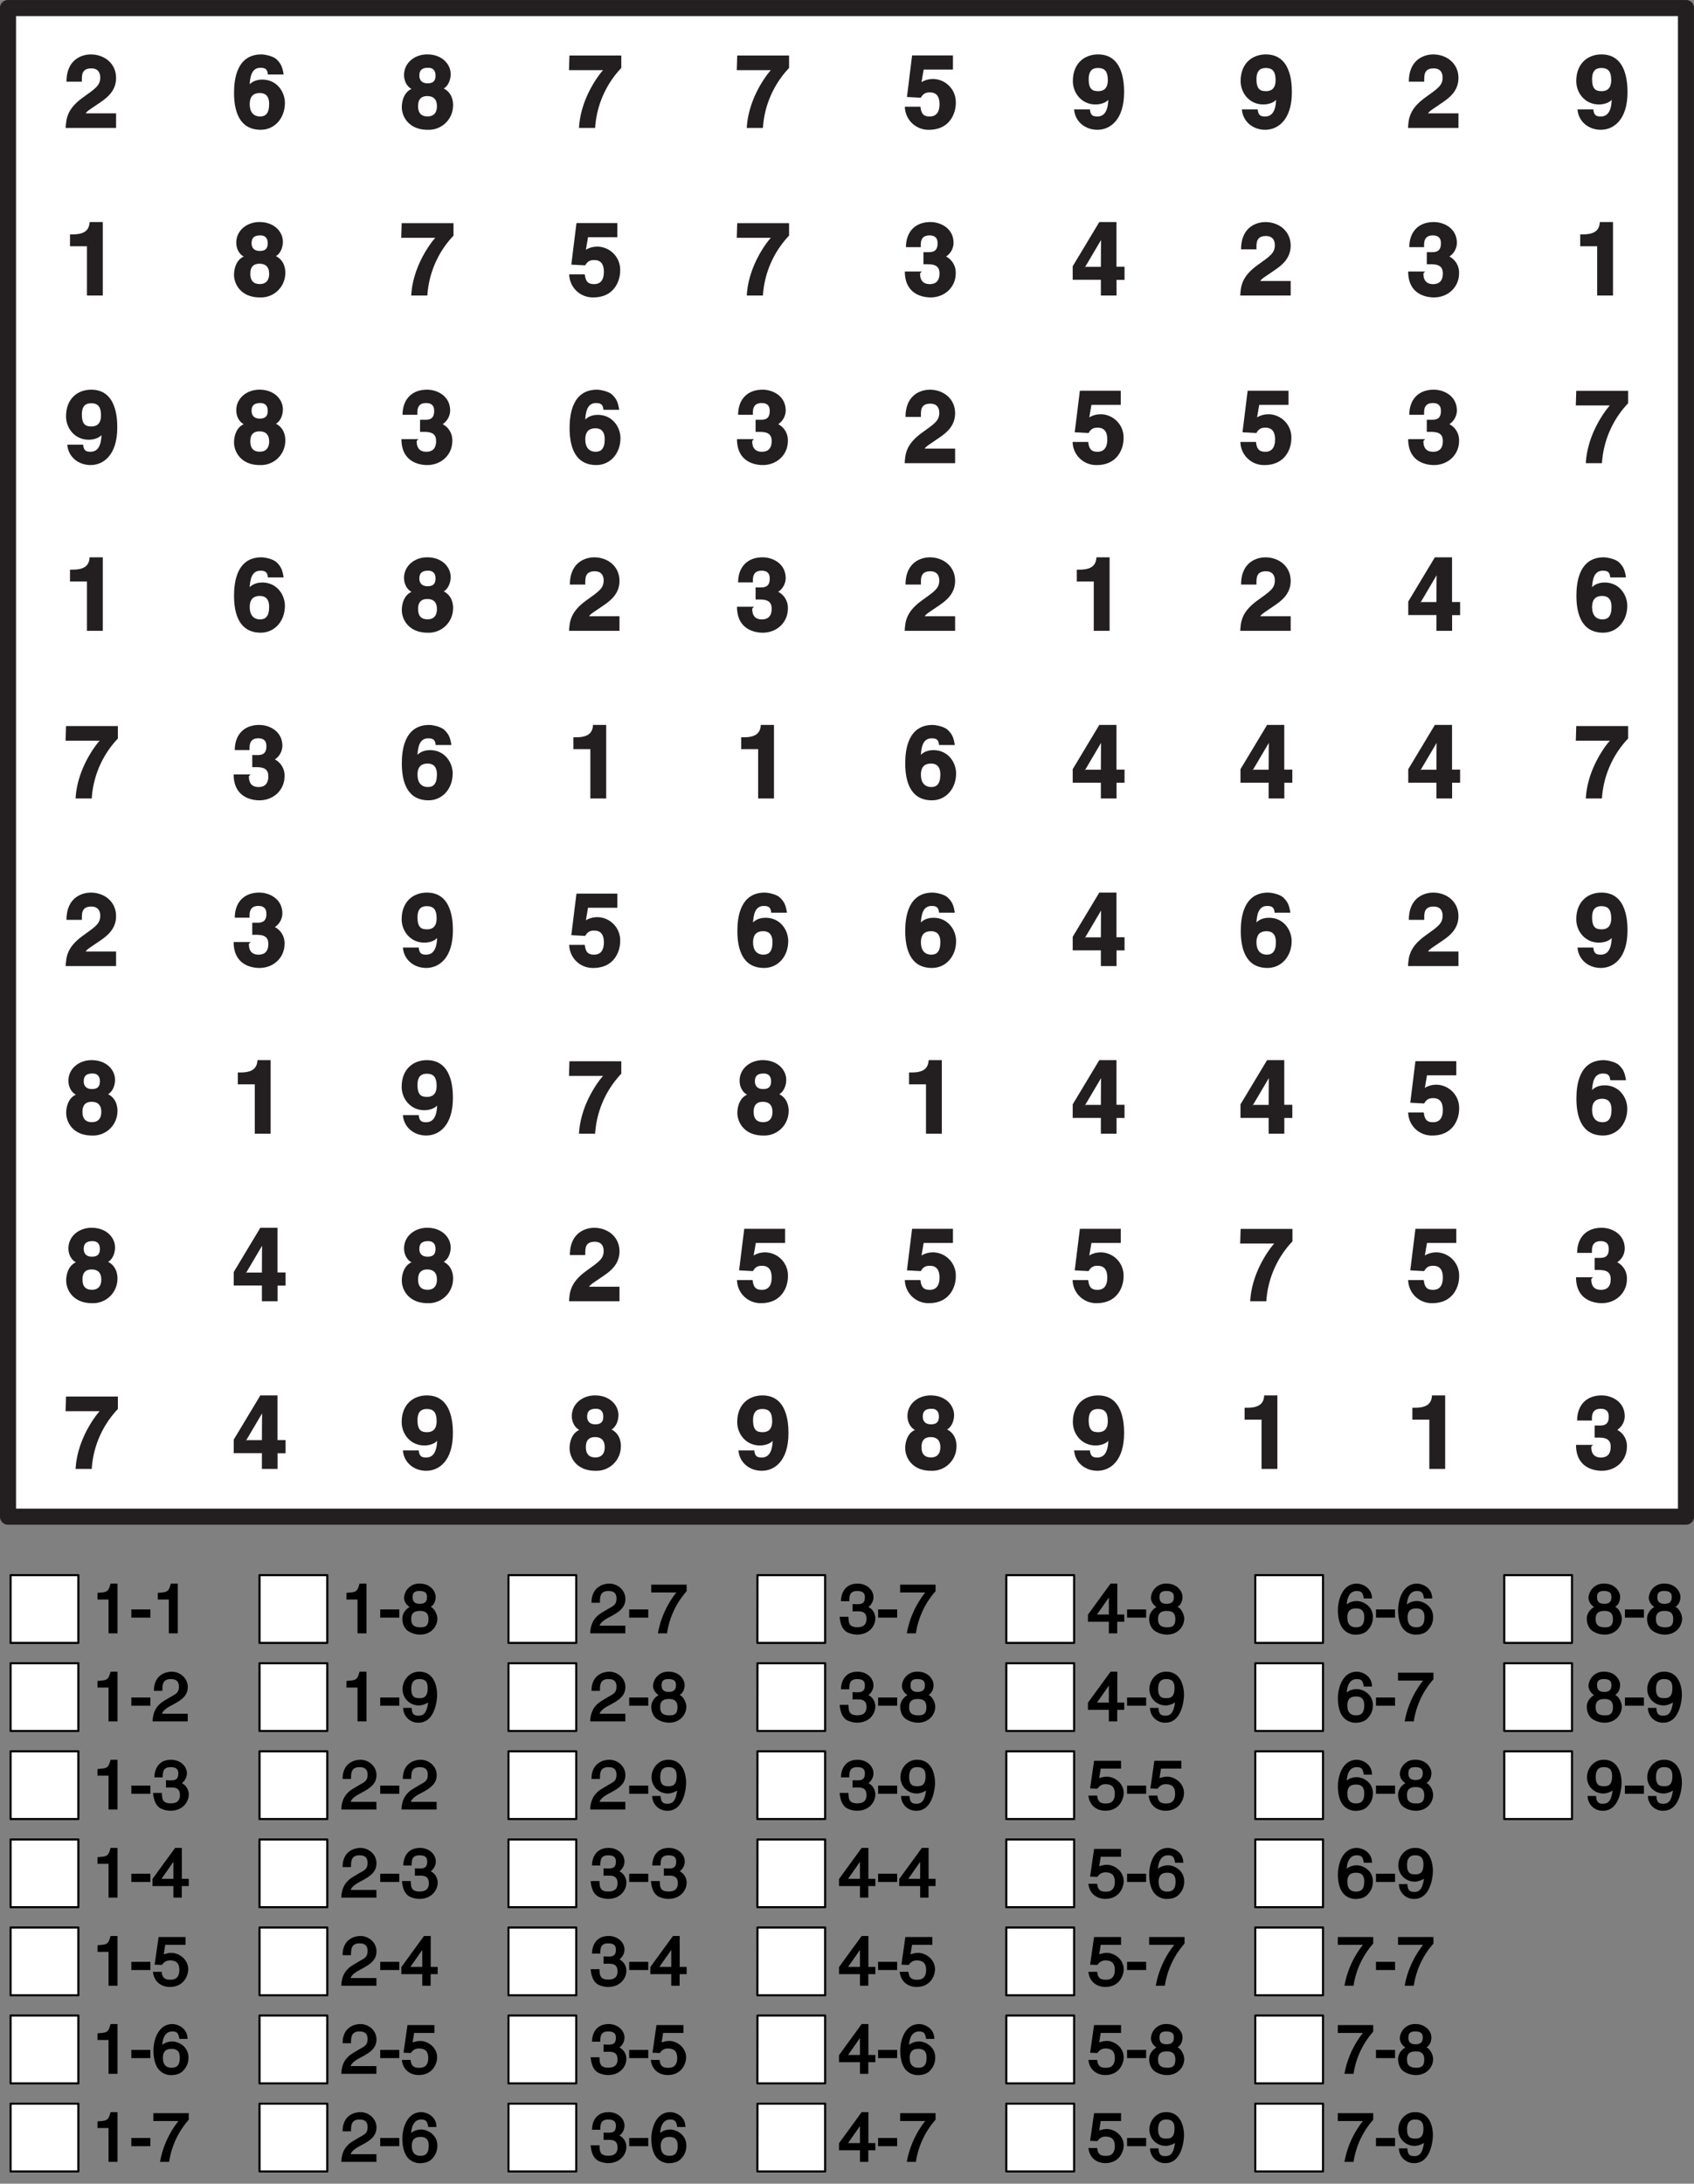 <svg xmlns="http://www.w3.org/2000/svg" xmlns:xlink="http://www.w3.org/1999/xlink" width="302.36" height="389.75" viewBox="0 0 226.772 292.309"><rect x="0" y="0" width="226.772" height="292.309" fill="#808080" stroke="none"/><defs><symbol overflow="visible" id="b"><path d="M2.4-6.31c0-.7-.06-1.66 1.26-1.66.92 0 1.2.6 1.2 1.22 0 1.08-.64 1.47-2.38 2.72C.42-2.52.3-1.25.23 0h6.75v-1.95H2.91c.15-.3.76-.64 2.03-1.52.93-.64 2.04-1.56 2.04-3.22 0-1.93-1.56-3.15-3.4-3.15-.85 0-3.24.42-3.24 3.65H2.4zm0 0"/></symbol><symbol overflow="visible" id="c"><path d="M6.92-7.27c-.17-1.01-.4-1.39-.92-1.9-.48-.47-1.64-.67-2.03-.67C.66-9.84.3-6.5.3-4.7.3-2.29.98.25 3.88.25c1.84 0 3.23-1.53 3.23-3.6 0-1.45-1.05-3.12-3.03-3.12-1.06 0-1.61.5-1.8.77l.1.1c.06-1.18.23-2.45 1.46-2.45.7 0 .93.24.99.9h2.1zM5-3.2c0 1.3-.52 1.67-1.2 1.67-.9 0-1.4-.6-1.4-1.64 0-1.19.63-1.5 1.35-1.5.6 0 1.25.25 1.25 1.47zm0 0"/></symbol><symbol overflow="visible" id="d"><path d="M3.75-5.97c-.8 0-1.1-.47-1.1-1.03 0-.7.33-1.05 1.18-1.05.6 0 .98.32.98 1.05 0 .69-.31 1.03-1.06 1.03zm3.42 2.99c0-1.24-.56-1.94-1.26-2.3.56-.31.93-1.11.93-1.92 0-1.33-1.15-2.64-3.14-2.64C2.03-9.84.6-8.72.6-7.08c0 .88.45 1.58 1 1.86C.43-4.69.3-3.27.3-2.78c0 1.3.97 3.03 3.44 3.03a3.26 3.26 0 0 0 3.42-3.23zM5-2.9c0 .66-.27 1.36-1.25 1.36-.86 0-1.27-.47-1.27-1.38 0-1.04.55-1.34 1.24-1.34C4.77-4.25 5-3.56 5-2.89zm0 0"/></symbol><symbol overflow="visible" id="e"><path d="M7.1-9.69H.28L.22-7.73h4.56C4.2-7.1 1.77-3.95 1.56 0h2.16a12.82 12.82 0 0 1 3.5-8.02v-1.67zm0 0"/></symbol><symbol overflow="visible" id="f"><path d="M2.69-7.81h4V-9.7H1.22L.53-4.14l1.86.1c.4-.74.97-.71 1.22-.71 1 0 1.28.72 1.28 1.58 0 1.01-.4 1.64-1.31 1.64-.83 0-1.14-.38-1.24-1.31H.25A3.15 3.15 0 0 0 3.47.25C6.3.25 7.07-2 7.07-3.31a3.1 3.1 0 0 0-3.02-3.24c-.92 0-1.44.35-1.57.42l.29-1.68zm0 0"/></symbol><symbol overflow="visible" id="g"><path d="M2.4-6.53c0-1.38.77-1.49 1.26-1.49.96 0 1.3.55 1.3 1.63 0 1.14-.6 1.47-1.26 1.47-.72 0-1.3-.17-1.3-1.61zM.46-2.34C.64-.83 1.92.25 3.57.25c1.71 0 3.57-1.33 3.57-5.03 0-1.34-.16-5.06-3.48-5.06C1.8-9.84.28-8.61.28-6.27c0 1.61 1.19 3.13 3.02 3.13.65 0 1.45-.2 1.83-.75l-.1-.1c-.01 1.94-.69 2.46-1.47 2.46-.58 0-.87-.14-.98-.8v-.15H.45zm0 0"/></symbol><symbol overflow="visible" id="h"><path d="M.92-6.6h2.16V0H5.2v-9.84H3.44c-.06.86-.42 1.65-2.24 1.65H.81v1.6zm0 0"/></symbol><symbol overflow="visible" id="i"><path d="M2.88-4.19c.87 0 2.01-.08 2.01 1.22 0 1.06-.55 1.44-1.3 1.44-1.26 0-1.3-1.02-1.3-1.45l.23-.24H.25C.25-.08 2.78.25 3.69.25c1.92 0 3.37-1.4 3.37-3.22A2.42 2.42 0 0 0 5.61-5.3v.17a2.23 2.23 0 0 0 1.16-1.9c0-2.02-1.8-2.81-3.08-2.81C1.53-9.84.4-8.42.4-6.48h1.98c0-.49-.1-1.57 1.17-1.57 1.05 0 1.08.74 1.08 1.08 0 1.25-.9 1.16-1.47 1.16h-.42v1.62zm0 0"/></symbol><symbol overflow="visible" id="j"><path d="M1.81-3.63L4.2-7.68h-.14c0 .16-.03 1.66-.03 3.83H1.97zm5.27-.23h-.96v-5.98h-2.3L.26-3.92v1.81h3.77V0h2.1v-2.1H7.2v-1.76zm0 0"/></symbol><symbol overflow="visible" id="k"><path d="M3.27-6.66H2.5c-.3 1.2-.55 1.14-1.75 1.24v.89h1.48V0h1.2v-6.66zm0 0"/></symbol><symbol overflow="visible" id="l"><path d="M2.63-3.2H.23v1.1h2.55v-1.1zm0 0"/></symbol><symbol overflow="visible" id="m"><path d="M1.36-4.23c.03-.44-.08-1.44 1.12-1.44.94 0 1.1.51 1.1 1.03 0 .83-.44.98-1.13 1.37l-.84.5C.77-2.27.1-1.47.06 0h4.7v-1.03H1.32c.02-.11.16-.5 1.03-.99L3-2.37c.95-.52 1.77-1.1 1.77-2.24 0-1.19-1.05-2.05-2.16-2.05-.69 0-2.38.35-2.38 2.57h1.13zm0 0"/></symbol><symbol overflow="visible" id="n"><path d="M2.03-2.94l.36-.01c.55 0 1.33-.03 1.33 1.03 0 .73-.4 1.1-1.22 1.1-1.19 0-1.17-.66-1.2-1.4H.12c.07.86.32 1.7 1.02 2.08.31.16.83.31 1.3.31C4.06.17 4.9-.97 4.9-2.02c0-.85-.61-1.42-1.07-1.56v.14c.18-.06.82-.58.82-1.4 0-.97-.9-1.82-2.13-1.82C.84-6.66.3-5.36.3-4.3h1.1c.04-.58-.04-1.37 1.08-1.37.96 0 1.02.5 1.02.87 0 .8-.44.9-1.05.9l-.6-.02v.98zm0 0"/></symbol><symbol overflow="visible" id="o"><path d="M4.9-1.69v-.83h-.93v-4.14h-.9L.04-2.5v.95h2.8V0h1.12v-1.55h.94zM3-5.14h-.16v2.62H1.25l1.83-2.62zm0 0"/></symbol><symbol overflow="visible" id="p"><path d="M1.6-5.47h2.87v-1.05H.86l-.53 3.7.97.04c.32-.44.64-.61 1.1-.61.79 0 1.24.36 1.24 1.28 0 .8-.34 1.31-1.17 1.31-.72 0-1.11-.18-1.2-1.06H.1C.27-.3 1.5.17 2.34.17c2 0 2.49-1.67 2.49-2.37 0-1.32-1.22-2.2-2.27-2.2-.56 0-1.08.24-1.01.2l.2-1.27zm0 0"/></symbol><symbol overflow="visible" id="q"><path d="M4.73-4.83c-.09-1.3-1.3-1.83-2.03-1.83C.8-6.66.17-4.5.17-3.1c0 .84.16 1.72.55 2.31.45.72 1.26.97 1.76.97.9 0 1.4-.28 1.72-.65.44-.47.66-1.05.66-1.7 0-1.52-1.38-2.16-2.16-2.16-.87 0-1.43.46-1.54.67l.17.19c0-.63.1-2.2 1.36-2.2.69 0 .83.29.95 1h1.1zm-3.3 2.74c0-.75.27-1.25 1.16-1.25.99 0 1.11.64 1.11 1.2 0 .86-.3 1.33-1.08 1.33-.93 0-1.18-.61-1.18-1.28zm0 0"/></symbol><symbol overflow="visible" id="r"><path d="M.33-5.47h3.19A12.32 12.32 0 0 0 1.05 0h1.22A10.9 10.9 0 0 1 4.9-5.64v-.88H.16v1.05zm0 0"/></symbol><symbol overflow="visible" id="s"><path d="M4.63-4.88c0-.75-.72-1.78-2.13-1.78a2.01 2.01 0 0 0-2.1 1.9c0 .59.47 1.17 1.02 1.37v-.27c-.67.27-1.25.91-1.25 1.7 0 .3.06 1.08.7 1.6a3 3 0 0 0 1.66.53c1.52 0 2.33-1.12 2.33-2.15 0-.47-.34-1.32-.9-1.57.09-.03.67-.4.67-1.33zM2.52-3c.71 0 1.15.25 1.15 1.1 0 1-.53 1.09-1.1 1.09-1.12 0-1.21-.63-1.21-1.14 0-.6.25-1.05 1.16-1.05zm-.02-.95c-.58 0-.95-.24-.95-.85 0-.4.04-.87.9-.87.94 0 1.02.44 1.02.83 0 .57-.27.89-.97.89zm0 0"/></symbol><symbol overflow="visible" id="t"><path d="M2.4-2.14c.58 0 1.38-.4 1.5-.64l-.21-.19C3.5-1.36 3.2-.77 2.33-.77c-.66 0-.86-.26-.92-1.04H.28A2 2 0 0 0 2.34.17c2.2 0 2.49-3.04 2.49-3.73 0-1.03-.36-3.1-2.4-3.1C1.1-6.66.2-5.5.2-4.33c0 1.27 1 2.19 2.2 2.19zm.1-.98c-.53 0-1.13-.02-1.13-1.24 0-.86.33-1.31 1.07-1.31.92 0 1.12.5 1.12 1.23 0 1.27-.64 1.32-1.06 1.32zm0 0"/></symbol><clipPath id="a"><path d="M0 0h226.77v205H0zm0 0"/></clipPath></defs><path d="M1.07 1.07H225.7v201.95H1.07zm0 0" fill="#fff"/><g clip-path="url(#a)"><path d="M1.07 1.07H225.7v201.95H1.07zm0 0" fill="none" stroke-width="2.154" stroke-linecap="round" stroke-linejoin="round" stroke="#231f20" stroke-miterlimit="10"/></g><use xlink:href="#b" x="8.56" y="17.12" fill="#231f20"/><use xlink:href="#c" x="31.03" y="17.12" fill="#231f20"/><use xlink:href="#d" x="53.49" y="17.12" fill="#231f20"/><use xlink:href="#e" x="75.95" y="17.12" fill="#231f20"/><use xlink:href="#e" x="98.41" y="17.12" fill="#231f20"/><use xlink:href="#f" x="120.88" y="17.12" fill="#231f20"/><use xlink:href="#g" x="143.34" y="17.12" fill="#231f20"/><use xlink:href="#g" x="165.8" y="17.12" fill="#231f20"/><use xlink:href="#b" x="188.26" y="17.12" fill="#231f20"/><use xlink:href="#g" x="210.73" y="17.12" fill="#231f20"/><use xlink:href="#h" x="8.56" y="39.56" fill="#231f20"/><use xlink:href="#d" x="31.03" y="39.56" fill="#231f20"/><use xlink:href="#e" x="53.49" y="39.56" fill="#231f20"/><use xlink:href="#f" x="75.95" y="39.56" fill="#231f20"/><use xlink:href="#e" x="98.41" y="39.56" fill="#231f20"/><use xlink:href="#i" x="120.88" y="39.56" fill="#231f20"/><use xlink:href="#j" x="143.34" y="39.56" fill="#231f20"/><use xlink:href="#b" x="165.8" y="39.56" fill="#231f20"/><use xlink:href="#i" x="188.26" y="39.56" fill="#231f20"/><use xlink:href="#h" x="210.73" y="39.56" fill="#231f20"/><use xlink:href="#g" x="8.56" y="62" fill="#231f20"/><use xlink:href="#d" x="31.03" y="62" fill="#231f20"/><use xlink:href="#i" x="53.49" y="62" fill="#231f20"/><use xlink:href="#c" x="75.95" y="62" fill="#231f20"/><use xlink:href="#i" x="98.41" y="62" fill="#231f20"/><use xlink:href="#b" x="120.88" y="62" fill="#231f20"/><use xlink:href="#f" x="143.34" y="62" fill="#231f20"/><use xlink:href="#f" x="165.8" y="62" fill="#231f20"/><use xlink:href="#i" x="188.26" y="62" fill="#231f20"/><use xlink:href="#e" x="210.73" y="62" fill="#231f20"/><use xlink:href="#h" x="8.56" y="84.44" fill="#231f20"/><use xlink:href="#c" x="31.03" y="84.44" fill="#231f20"/><use xlink:href="#d" x="53.49" y="84.44" fill="#231f20"/><use xlink:href="#b" x="75.95" y="84.44" fill="#231f20"/><use xlink:href="#i" x="98.41" y="84.44" fill="#231f20"/><use xlink:href="#b" x="120.88" y="84.44" fill="#231f20"/><use xlink:href="#h" x="143.34" y="84.44" fill="#231f20"/><use xlink:href="#b" x="165.8" y="84.44" fill="#231f20"/><use xlink:href="#j" x="188.26" y="84.44" fill="#231f20"/><use xlink:href="#c" x="210.73" y="84.44" fill="#231f20"/><use xlink:href="#e" x="8.56" y="106.88" fill="#231f20"/><use xlink:href="#i" x="31.03" y="106.88" fill="#231f20"/><use xlink:href="#c" x="53.49" y="106.88" fill="#231f20"/><use xlink:href="#h" x="75.95" y="106.88" fill="#231f20"/><use xlink:href="#h" x="98.41" y="106.88" fill="#231f20"/><use xlink:href="#c" x="120.88" y="106.88" fill="#231f20"/><use xlink:href="#j" x="143.34" y="106.88" fill="#231f20"/><use xlink:href="#j" x="165.8" y="106.88" fill="#231f20"/><use xlink:href="#j" x="188.26" y="106.88" fill="#231f20"/><use xlink:href="#e" x="210.73" y="106.88" fill="#231f20"/><use xlink:href="#b" x="8.56" y="129.32" fill="#231f20"/><use xlink:href="#i" x="31.03" y="129.32" fill="#231f20"/><use xlink:href="#g" x="53.49" y="129.32" fill="#231f20"/><use xlink:href="#f" x="75.95" y="129.32" fill="#231f20"/><use xlink:href="#c" x="98.41" y="129.32" fill="#231f20"/><use xlink:href="#c" x="120.88" y="129.32" fill="#231f20"/><use xlink:href="#j" x="143.34" y="129.32" fill="#231f20"/><use xlink:href="#c" x="165.8" y="129.32" fill="#231f20"/><use xlink:href="#b" x="188.26" y="129.32" fill="#231f20"/><use xlink:href="#g" x="210.73" y="129.32" fill="#231f20"/><use xlink:href="#d" x="8.56" y="151.75" fill="#231f20"/><use xlink:href="#h" x="31.03" y="151.75" fill="#231f20"/><use xlink:href="#g" x="53.49" y="151.75" fill="#231f20"/><use xlink:href="#e" x="75.95" y="151.75" fill="#231f20"/><use xlink:href="#d" x="98.41" y="151.75" fill="#231f20"/><use xlink:href="#h" x="120.88" y="151.75" fill="#231f20"/><use xlink:href="#j" x="143.34" y="151.75" fill="#231f20"/><use xlink:href="#j" x="165.8" y="151.75" fill="#231f20"/><use xlink:href="#f" x="188.26" y="151.75" fill="#231f20"/><use xlink:href="#c" x="210.73" y="151.75" fill="#231f20"/><use xlink:href="#d" x="8.56" y="174.19" fill="#231f20"/><use xlink:href="#j" x="31.03" y="174.19" fill="#231f20"/><use xlink:href="#d" x="53.49" y="174.19" fill="#231f20"/><use xlink:href="#b" x="75.95" y="174.19" fill="#231f20"/><use xlink:href="#f" x="98.41" y="174.19" fill="#231f20"/><use xlink:href="#f" x="120.88" y="174.19" fill="#231f20"/><use xlink:href="#f" x="143.34" y="174.19" fill="#231f20"/><use xlink:href="#e" x="165.8" y="174.19" fill="#231f20"/><use xlink:href="#f" x="188.26" y="174.19" fill="#231f20"/><use xlink:href="#i" x="210.73" y="174.19" fill="#231f20"/><use xlink:href="#e" x="8.56" y="196.63" fill="#231f20"/><use xlink:href="#j" x="31.03" y="196.63" fill="#231f20"/><use xlink:href="#g" x="53.49" y="196.63" fill="#231f20"/><use xlink:href="#d" x="75.95" y="196.63" fill="#231f20"/><use xlink:href="#g" x="98.41" y="196.63" fill="#231f20"/><use xlink:href="#d" x="120.88" y="196.63" fill="#231f20"/><use xlink:href="#g" x="143.34" y="196.63" fill="#231f20"/><use xlink:href="#h" x="165.8" y="196.63" fill="#231f20"/><use xlink:href="#h" x="188.26" y="196.63" fill="#231f20"/><use xlink:href="#i" x="210.73" y="196.63" fill="#231f20"/><path d="M1.42 210.85h9.07v9.07H1.42zm0 0" fill="#fff" stroke-width=".283" stroke-linecap="round" stroke-linejoin="round" stroke="#000" stroke-miterlimit="10"/><use xlink:href="#k" x="12.3" y="218.64"/><use xlink:href="#l" x="17.35" y="218.64"/><use xlink:href="#k" x="20.37" y="218.64"/><path d="M1.42 222.64h9.07v9.07H1.42zm0 0" fill="#fff" stroke-width=".283" stroke-linecap="round" stroke-linejoin="round" stroke="#000" stroke-miterlimit="10"/><use xlink:href="#k" x="12.3" y="230.43"/><use xlink:href="#l" x="17.35" y="230.43"/><use xlink:href="#m" x="20.37" y="230.43"/><path d="M1.42 234.43h9.07v9.07H1.42zm0 0" fill="#fff" stroke-width=".283" stroke-linecap="round" stroke-linejoin="round" stroke="#000" stroke-miterlimit="10"/><use xlink:href="#k" x="12.3" y="242.22"/><use xlink:href="#l" x="17.35" y="242.22"/><use xlink:href="#n" x="20.37" y="242.22"/><path d="M1.42 246.23h9.07v9.07H1.42zm0 0" fill="#fff" stroke-width=".283" stroke-linecap="round" stroke-linejoin="round" stroke="#000" stroke-miterlimit="10"/><use xlink:href="#k" x="12.3" y="254.02"/><use xlink:href="#l" x="17.35" y="254.02"/><use xlink:href="#o" x="20.37" y="254.02"/><path d="M1.42 258.02h9.07v9.07H1.42zm0 0" fill="#fff" stroke-width=".283" stroke-linecap="round" stroke-linejoin="round" stroke="#000" stroke-miterlimit="10"/><use xlink:href="#k" x="12.3" y="265.81"/><use xlink:href="#l" x="17.35" y="265.81"/><use xlink:href="#p" x="20.37" y="265.81"/><path d="M1.42 269.8h9.07v9.08H1.42zm0 0" fill="#fff" stroke-width=".283" stroke-linecap="round" stroke-linejoin="round" stroke="#000" stroke-miterlimit="10"/><use xlink:href="#k" x="12.3" y="277.6"/><use xlink:href="#l" x="17.35" y="277.6"/><use xlink:href="#q" x="20.37" y="277.6"/><path d="M1.42 281.6h9.07v9.07H1.42zm0 0" fill="#fff" stroke-width=".283" stroke-linecap="round" stroke-linejoin="round" stroke="#000" stroke-miterlimit="10"/><use xlink:href="#k" x="12.3" y="289.39"/><use xlink:href="#l" x="17.35" y="289.39"/><use xlink:href="#r" x="20.37" y="289.39"/><path d="M34.74 210.85h9.07v9.07h-9.07zm0 0" fill="#fff" stroke-width=".283" stroke-linecap="round" stroke-linejoin="round" stroke="#000" stroke-miterlimit="10"/><use xlink:href="#k" x="45.63" y="218.64"/><use xlink:href="#l" x="50.67" y="218.64"/><use xlink:href="#s" x="53.69" y="218.64"/><path d="M34.74 222.64h9.07v9.07h-9.07zm0 0" fill="#fff" stroke-width=".283" stroke-linecap="round" stroke-linejoin="round" stroke="#000" stroke-miterlimit="10"/><use xlink:href="#k" x="45.63" y="230.43"/><use xlink:href="#l" x="50.67" y="230.43"/><use xlink:href="#t" x="53.69" y="230.43"/><path d="M34.74 234.43h9.07v9.07h-9.07zm0 0" fill="#fff" stroke-width=".283" stroke-linecap="round" stroke-linejoin="round" stroke="#000" stroke-miterlimit="10"/><use xlink:href="#m" x="45.63" y="242.22"/><use xlink:href="#l" x="50.67" y="242.22"/><use xlink:href="#m" x="53.69" y="242.22"/><path d="M34.74 246.23h9.07v9.07h-9.07zm0 0" fill="#fff" stroke-width=".283" stroke-linecap="round" stroke-linejoin="round" stroke="#000" stroke-miterlimit="10"/><use xlink:href="#m" x="45.63" y="254.02"/><use xlink:href="#l" x="50.67" y="254.02"/><use xlink:href="#n" x="53.69" y="254.02"/><path d="M34.74 258.02h9.07v9.07h-9.07zm0 0" fill="#fff" stroke-width=".283" stroke-linecap="round" stroke-linejoin="round" stroke="#000" stroke-miterlimit="10"/><use xlink:href="#m" x="45.63" y="265.81"/><use xlink:href="#l" x="50.67" y="265.81"/><use xlink:href="#o" x="53.69" y="265.81"/><path d="M34.74 269.8h9.07v9.08h-9.07zm0 0" fill="#fff" stroke-width=".283" stroke-linecap="round" stroke-linejoin="round" stroke="#000" stroke-miterlimit="10"/><use xlink:href="#m" x="45.63" y="277.6"/><use xlink:href="#l" x="50.67" y="277.6"/><use xlink:href="#p" x="53.69" y="277.6"/><path d="M34.74 281.6h9.07v9.07h-9.07zm0 0" fill="#fff" stroke-width=".283" stroke-linecap="round" stroke-linejoin="round" stroke="#000" stroke-miterlimit="10"/><use xlink:href="#m" x="45.63" y="289.39"/><use xlink:href="#l" x="50.67" y="289.39"/><use xlink:href="#q" x="53.69" y="289.39"/><path d="M68.07 210.85h9.07v9.07h-9.07zm0 0" fill="#fff" stroke-width=".283" stroke-linecap="round" stroke-linejoin="round" stroke="#000" stroke-miterlimit="10"/><use xlink:href="#m" x="78.95" y="218.64"/><use xlink:href="#l" x="84" y="218.64"/><use xlink:href="#r" x="87.02" y="218.64"/><path d="M68.07 222.64h9.07v9.07h-9.07zm0 0" fill="#fff" stroke-width=".283" stroke-linecap="round" stroke-linejoin="round" stroke="#000" stroke-miterlimit="10"/><use xlink:href="#m" x="78.95" y="230.43"/><use xlink:href="#l" x="84" y="230.43"/><use xlink:href="#s" x="87.02" y="230.43"/><path d="M68.07 234.43h9.07v9.07h-9.07zm0 0" fill="#fff" stroke-width=".283" stroke-linecap="round" stroke-linejoin="round" stroke="#000" stroke-miterlimit="10"/><use xlink:href="#m" x="78.95" y="242.22"/><use xlink:href="#l" x="84" y="242.22"/><use xlink:href="#t" x="87.02" y="242.22"/><path d="M68.07 246.23h9.07v9.07h-9.07zm0 0" fill="#fff" stroke-width=".283" stroke-linecap="round" stroke-linejoin="round" stroke="#000" stroke-miterlimit="10"/><use xlink:href="#n" x="78.95" y="254.02"/><use xlink:href="#l" x="84" y="254.02"/><use xlink:href="#n" x="87.02" y="254.02"/><path d="M68.07 258.02h9.07v9.07h-9.07zm0 0" fill="#fff" stroke-width=".283" stroke-linecap="round" stroke-linejoin="round" stroke="#000" stroke-miterlimit="10"/><use xlink:href="#n" x="78.95" y="265.81"/><use xlink:href="#l" x="84" y="265.81"/><use xlink:href="#o" x="87.02" y="265.81"/><path d="M68.07 269.8h9.07v9.08h-9.07zm0 0" fill="#fff" stroke-width=".283" stroke-linecap="round" stroke-linejoin="round" stroke="#000" stroke-miterlimit="10"/><use xlink:href="#n" x="78.95" y="277.6"/><use xlink:href="#l" x="84" y="277.6"/><use xlink:href="#p" x="87.02" y="277.6"/><path d="M68.07 281.6h9.07v9.07h-9.07zm0 0" fill="#fff" stroke-width=".283" stroke-linecap="round" stroke-linejoin="round" stroke="#000" stroke-miterlimit="10"/><use xlink:href="#n" x="78.95" y="289.39"/><use xlink:href="#l" x="84" y="289.39"/><use xlink:href="#q" x="87.02" y="289.39"/><path d="M101.4 210.85h9.06v9.07h-9.07zm0 0" fill="#fff" stroke-width=".283" stroke-linecap="round" stroke-linejoin="round" stroke="#000" stroke-miterlimit="10"/><use xlink:href="#n" x="112.28" y="218.64"/><use xlink:href="#l" x="117.32" y="218.64"/><use xlink:href="#r" x="120.34" y="218.64"/><path d="M101.4 222.64h9.06v9.07h-9.07zm0 0" fill="#fff" stroke-width=".283" stroke-linecap="round" stroke-linejoin="round" stroke="#000" stroke-miterlimit="10"/><use xlink:href="#n" x="112.28" y="230.43"/><use xlink:href="#l" x="117.32" y="230.43"/><use xlink:href="#s" x="120.34" y="230.43"/><path d="M101.4 234.43h9.06v9.07h-9.07zm0 0" fill="#fff" stroke-width=".283" stroke-linecap="round" stroke-linejoin="round" stroke="#000" stroke-miterlimit="10"/><g><use xlink:href="#n" x="112.28" y="242.22"/><use xlink:href="#l" x="117.32" y="242.22"/><use xlink:href="#t" x="120.34" y="242.22"/></g><path d="M101.4 246.23h9.06v9.07h-9.07zm0 0" fill="#fff" stroke-width=".283" stroke-linecap="round" stroke-linejoin="round" stroke="#000" stroke-miterlimit="10"/><g><use xlink:href="#o" x="112.28" y="254.02"/><use xlink:href="#l" x="117.32" y="254.02"/><use xlink:href="#o" x="120.34" y="254.02"/></g><path d="M101.4 258.02h9.06v9.07h-9.07zm0 0" fill="#fff" stroke-width=".283" stroke-linecap="round" stroke-linejoin="round" stroke="#000" stroke-miterlimit="10"/><g><use xlink:href="#o" x="112.28" y="265.81"/><use xlink:href="#l" x="117.32" y="265.81"/><use xlink:href="#p" x="120.34" y="265.81"/></g><path d="M101.4 269.8h9.06v9.08h-9.07zm0 0" fill="#fff" stroke-width=".283" stroke-linecap="round" stroke-linejoin="round" stroke="#000" stroke-miterlimit="10"/><g><use xlink:href="#o" x="112.28" y="277.6"/><use xlink:href="#l" x="117.32" y="277.6"/><use xlink:href="#q" x="120.34" y="277.6"/></g><path d="M101.4 281.6h9.06v9.07h-9.07zm0 0" fill="#fff" stroke-width=".283" stroke-linecap="round" stroke-linejoin="round" stroke="#000" stroke-miterlimit="10"/><g><use xlink:href="#o" x="112.28" y="289.39"/><use xlink:href="#l" x="117.32" y="289.39"/><use xlink:href="#r" x="120.34" y="289.39"/></g><path d="M134.71 210.85h9.08v9.07h-9.08zm0 0" fill="#fff" stroke-width=".283" stroke-linecap="round" stroke-linejoin="round" stroke="#000" stroke-miterlimit="10"/><g><use xlink:href="#o" x="145.6" y="218.64"/><use xlink:href="#l" x="150.65" y="218.64"/><use xlink:href="#s" x="153.67" y="218.64"/></g><path d="M134.71 222.64h9.08v9.07h-9.08zm0 0" fill="#fff" stroke-width=".283" stroke-linecap="round" stroke-linejoin="round" stroke="#000" stroke-miterlimit="10"/><g><use xlink:href="#o" x="145.6" y="230.43"/><use xlink:href="#l" x="150.65" y="230.43"/><use xlink:href="#t" x="153.67" y="230.43"/></g><path d="M134.71 234.43h9.08v9.07h-9.08zm0 0" fill="#fff" stroke-width=".283" stroke-linecap="round" stroke-linejoin="round" stroke="#000" stroke-miterlimit="10"/><g><use xlink:href="#p" x="145.6" y="242.22"/><use xlink:href="#l" x="150.65" y="242.22"/><use xlink:href="#p" x="153.67" y="242.22"/></g><path d="M134.71 246.23h9.08v9.07h-9.08zm0 0" fill="#fff" stroke-width=".283" stroke-linecap="round" stroke-linejoin="round" stroke="#000" stroke-miterlimit="10"/><g><use xlink:href="#p" x="145.6" y="254.02"/><use xlink:href="#l" x="150.65" y="254.02"/><use xlink:href="#q" x="153.67" y="254.02"/></g><path d="M134.71 258.02h9.08v9.07h-9.08zm0 0" fill="#fff" stroke-width=".283" stroke-linecap="round" stroke-linejoin="round" stroke="#000" stroke-miterlimit="10"/><g><use xlink:href="#p" x="145.6" y="265.81"/><use xlink:href="#l" x="150.65" y="265.81"/><use xlink:href="#r" x="153.67" y="265.81"/></g><path d="M134.71 269.8h9.08v9.08h-9.08zm0 0" fill="#fff" stroke-width=".283" stroke-linecap="round" stroke-linejoin="round" stroke="#000" stroke-miterlimit="10"/><g><use xlink:href="#p" x="145.6" y="277.6"/><use xlink:href="#l" x="150.65" y="277.6"/><use xlink:href="#s" x="153.67" y="277.6"/></g><path d="M134.71 281.6h9.08v9.07h-9.08zm0 0" fill="#fff" stroke-width=".283" stroke-linecap="round" stroke-linejoin="round" stroke="#000" stroke-miterlimit="10"/><g><use xlink:href="#p" x="145.6" y="289.39"/><use xlink:href="#l" x="150.65" y="289.39"/><use xlink:href="#t" x="153.67" y="289.39"/></g><path d="M168.04 210.85h9.07v9.07h-9.07zm0 0" fill="#fff" stroke-width=".283" stroke-linecap="round" stroke-linejoin="round" stroke="#000" stroke-miterlimit="10"/><g><use xlink:href="#q" x="178.93" y="218.64"/><use xlink:href="#l" x="183.97" y="218.64"/><use xlink:href="#q" x="186.99" y="218.64"/></g><path d="M168.04 222.64h9.07v9.07h-9.07zm0 0" fill="#fff" stroke-width=".283" stroke-linecap="round" stroke-linejoin="round" stroke="#000" stroke-miterlimit="10"/><g><use xlink:href="#q" x="178.93" y="230.43"/><use xlink:href="#l" x="183.97" y="230.43"/><use xlink:href="#r" x="186.99" y="230.43"/></g><path d="M168.04 234.43h9.07v9.07h-9.07zm0 0" fill="#fff" stroke-width=".283" stroke-linecap="round" stroke-linejoin="round" stroke="#000" stroke-miterlimit="10"/><g><use xlink:href="#q" x="178.93" y="242.22"/><use xlink:href="#l" x="183.97" y="242.22"/><use xlink:href="#s" x="186.99" y="242.22"/></g><path d="M168.04 246.23h9.07v9.07h-9.07zm0 0" fill="#fff" stroke-width=".283" stroke-linecap="round" stroke-linejoin="round" stroke="#000" stroke-miterlimit="10"/><g><use xlink:href="#q" x="178.93" y="254.02"/><use xlink:href="#l" x="183.97" y="254.02"/><use xlink:href="#t" x="186.99" y="254.02"/></g><path d="M168.04 258.02h9.07v9.07h-9.07zm0 0" fill="#fff" stroke-width=".283" stroke-linecap="round" stroke-linejoin="round" stroke="#000" stroke-miterlimit="10"/><g><use xlink:href="#r" x="178.93" y="265.81"/><use xlink:href="#l" x="183.97" y="265.81"/><use xlink:href="#r" x="186.99" y="265.81"/></g><path d="M168.04 269.8h9.07v9.08h-9.07zm0 0" fill="#fff" stroke-width=".283" stroke-linecap="round" stroke-linejoin="round" stroke="#000" stroke-miterlimit="10"/><g><use xlink:href="#r" x="178.93" y="277.6"/><use xlink:href="#l" x="183.97" y="277.6"/><use xlink:href="#s" x="186.99" y="277.6"/></g><path d="M168.04 281.6h9.07v9.07h-9.07zm0 0" fill="#fff" stroke-width=".283" stroke-linecap="round" stroke-linejoin="round" stroke="#000" stroke-miterlimit="10"/><g><use xlink:href="#r" x="178.93" y="289.39"/><use xlink:href="#l" x="183.97" y="289.39"/><use xlink:href="#t" x="186.99" y="289.39"/></g><path d="M201.37 210.85h9.07v9.07h-9.07zm0 0" fill="#fff" stroke-width=".283" stroke-linecap="round" stroke-linejoin="round" stroke="#000" stroke-miterlimit="10"/><g><use xlink:href="#s" x="212.25" y="218.64"/><use xlink:href="#l" x="217.29" y="218.64"/><use xlink:href="#s" x="220.32" y="218.64"/></g><path d="M201.37 222.64h9.07v9.07h-9.07zm0 0" fill="#fff" stroke-width=".283" stroke-linecap="round" stroke-linejoin="round" stroke="#000" stroke-miterlimit="10"/><g><use xlink:href="#s" x="212.25" y="230.43"/><use xlink:href="#l" x="217.29" y="230.43"/><use xlink:href="#t" x="220.32" y="230.43"/></g><path d="M201.37 234.43h9.07v9.07h-9.07zm0 0" fill="#fff" stroke-width=".283" stroke-linecap="round" stroke-linejoin="round" stroke="#000" stroke-miterlimit="10"/><g><use xlink:href="#t" x="212.25" y="242.22"/><use xlink:href="#l" x="217.29" y="242.22"/><use xlink:href="#t" x="220.32" y="242.22"/></g></svg>